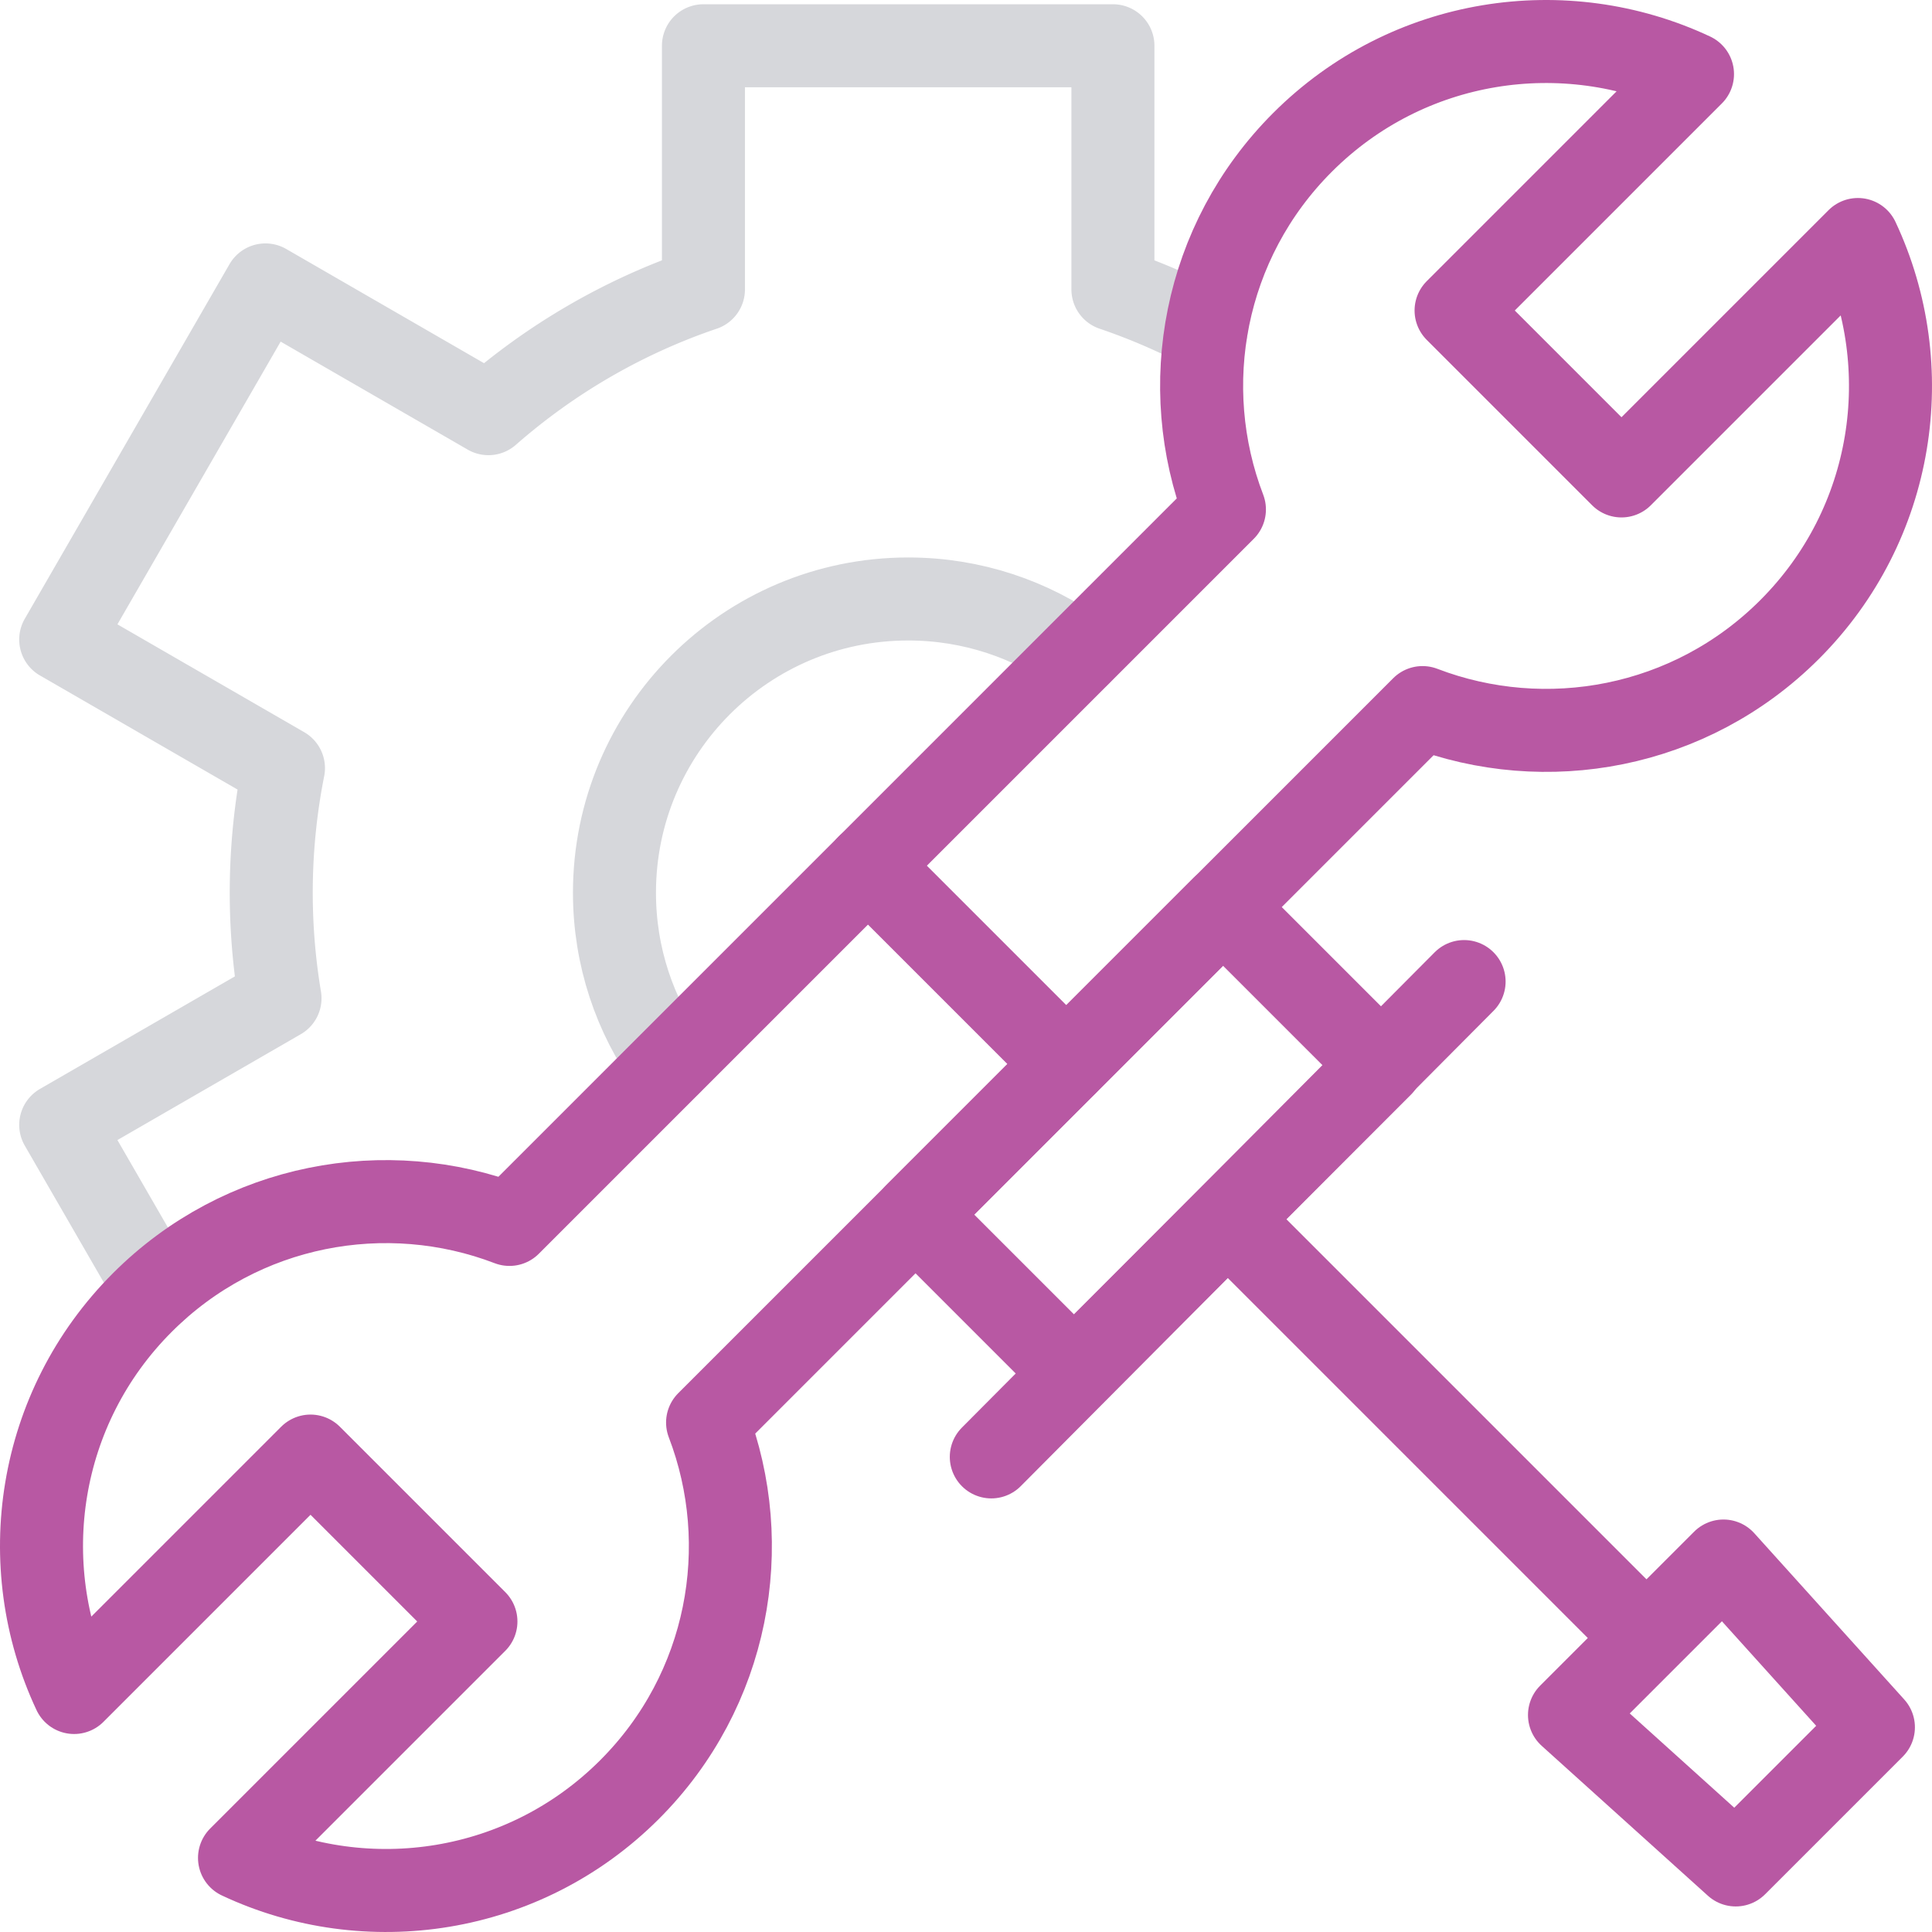 <svg xmlns="http://www.w3.org/2000/svg" version="1.1" xmlns:xlink="http://www.w3.org/1999/xlink" width="512" height="512" x="0" y="0" viewBox="0 0 512 512" style="enable-background:new 0 0 512 512" xml:space="preserve" class=""><g><path d="M177.468 282.01c-9.206-12.785-14.629-28.477-14.629-45.435 0-42.989 34.85-77.839 77.839-77.839 16.963 0 32.659 5.426 45.447 14.638" style="stroke-width:22;stroke-linecap:round;stroke-linejoin:round;stroke-miterlimit:10;" fill="none" stroke="#d6d7db" stroke-width="22" stroke-linecap="round" stroke-linejoin="round" stroke-miterlimit="10" data-original="#33cccc" opacity="1"></path><path d="M319.66 87.363a167.68 167.68 0 0 0-24.725-10.673V12.127H186.421V76.69c-21.201 7.192-40.505 18.489-56.979 32.935L70.349 75.508l-54.257 93.976 59.027 34.079a169.922 169.922 0 0 0-.915 60.988l-58.111 33.551 25.222 43.687" style="stroke-width:22;stroke-linecap:round;stroke-linejoin:round;stroke-miterlimit:10;" fill="none" stroke="#d6d7db" stroke-width="22" stroke-linecap="round" stroke-linejoin="round" stroke-miterlimit="10" data-original="#33cccc" opacity="1"></path><path d="M474.265 166.827c-26.3 26.3-64.652 33.188-97.277 20.689l-94.435 94.435-52.504-52.504 94.435-94.435c-12.5-32.625-5.612-70.977 20.689-97.277C373.125 9.783 414.7 3.747 448.529 19.638l-62.653 62.653 43.833 43.834 62.653-62.653c15.891 33.828 9.855 75.403-18.097 103.355z" style="stroke-width:22;stroke-linecap:round;stroke-linejoin:round;stroke-miterlimit:10;" fill="none" stroke="#b858a3" stroke-width="22" stroke-linecap="round" stroke-linejoin="round" stroke-miterlimit="10" data-original="#000000" opacity="1"></path><path d="M166.827 474.265c26.3-26.3 33.188-64.652 20.689-97.277l95.038-95.038-52.504-52.504-95.038 95.038c-32.625-12.5-70.977-5.612-97.277 20.689C9.783 373.125 3.747 414.7 19.638 448.529l62.653-62.653 43.834 43.833-62.653 62.653c33.828 15.891 75.403 9.855 103.355-18.097z" style="stroke-width:22;stroke-linecap:round;stroke-linejoin:round;stroke-miterlimit:10;" fill="none" stroke="#b858a3" stroke-width="22" stroke-linecap="round" stroke-linejoin="round" stroke-miterlimit="10" data-original="#000000" opacity="1"></path><path d="M246.735 272.436h115.258v59.368H246.735z" style="stroke-width:22;stroke-linecap:round;stroke-linejoin:round;stroke-miterlimit:10;" transform="rotate(-45.001 304.362 302.124)" fill="none" stroke="#b858a3" stroke-width="22" stroke-linecap="round" stroke-linejoin="round" stroke-miterlimit="10" data-original="#000000" opacity="1"></path><path d="m325.354 323.109 110.98 110.98M496.472 457.743l-36.485 36.484-44.056-39.735 40.805-40.805zM262.706 386.092l125.295-125.966" style="stroke-width:22;stroke-linecap:round;stroke-linejoin:round;stroke-miterlimit:10;" fill="none" stroke="#b858a3" stroke-width="22" stroke-linecap="round" stroke-linejoin="round" stroke-miterlimit="10" data-original="#000000" opacity="1"></path></g></svg>